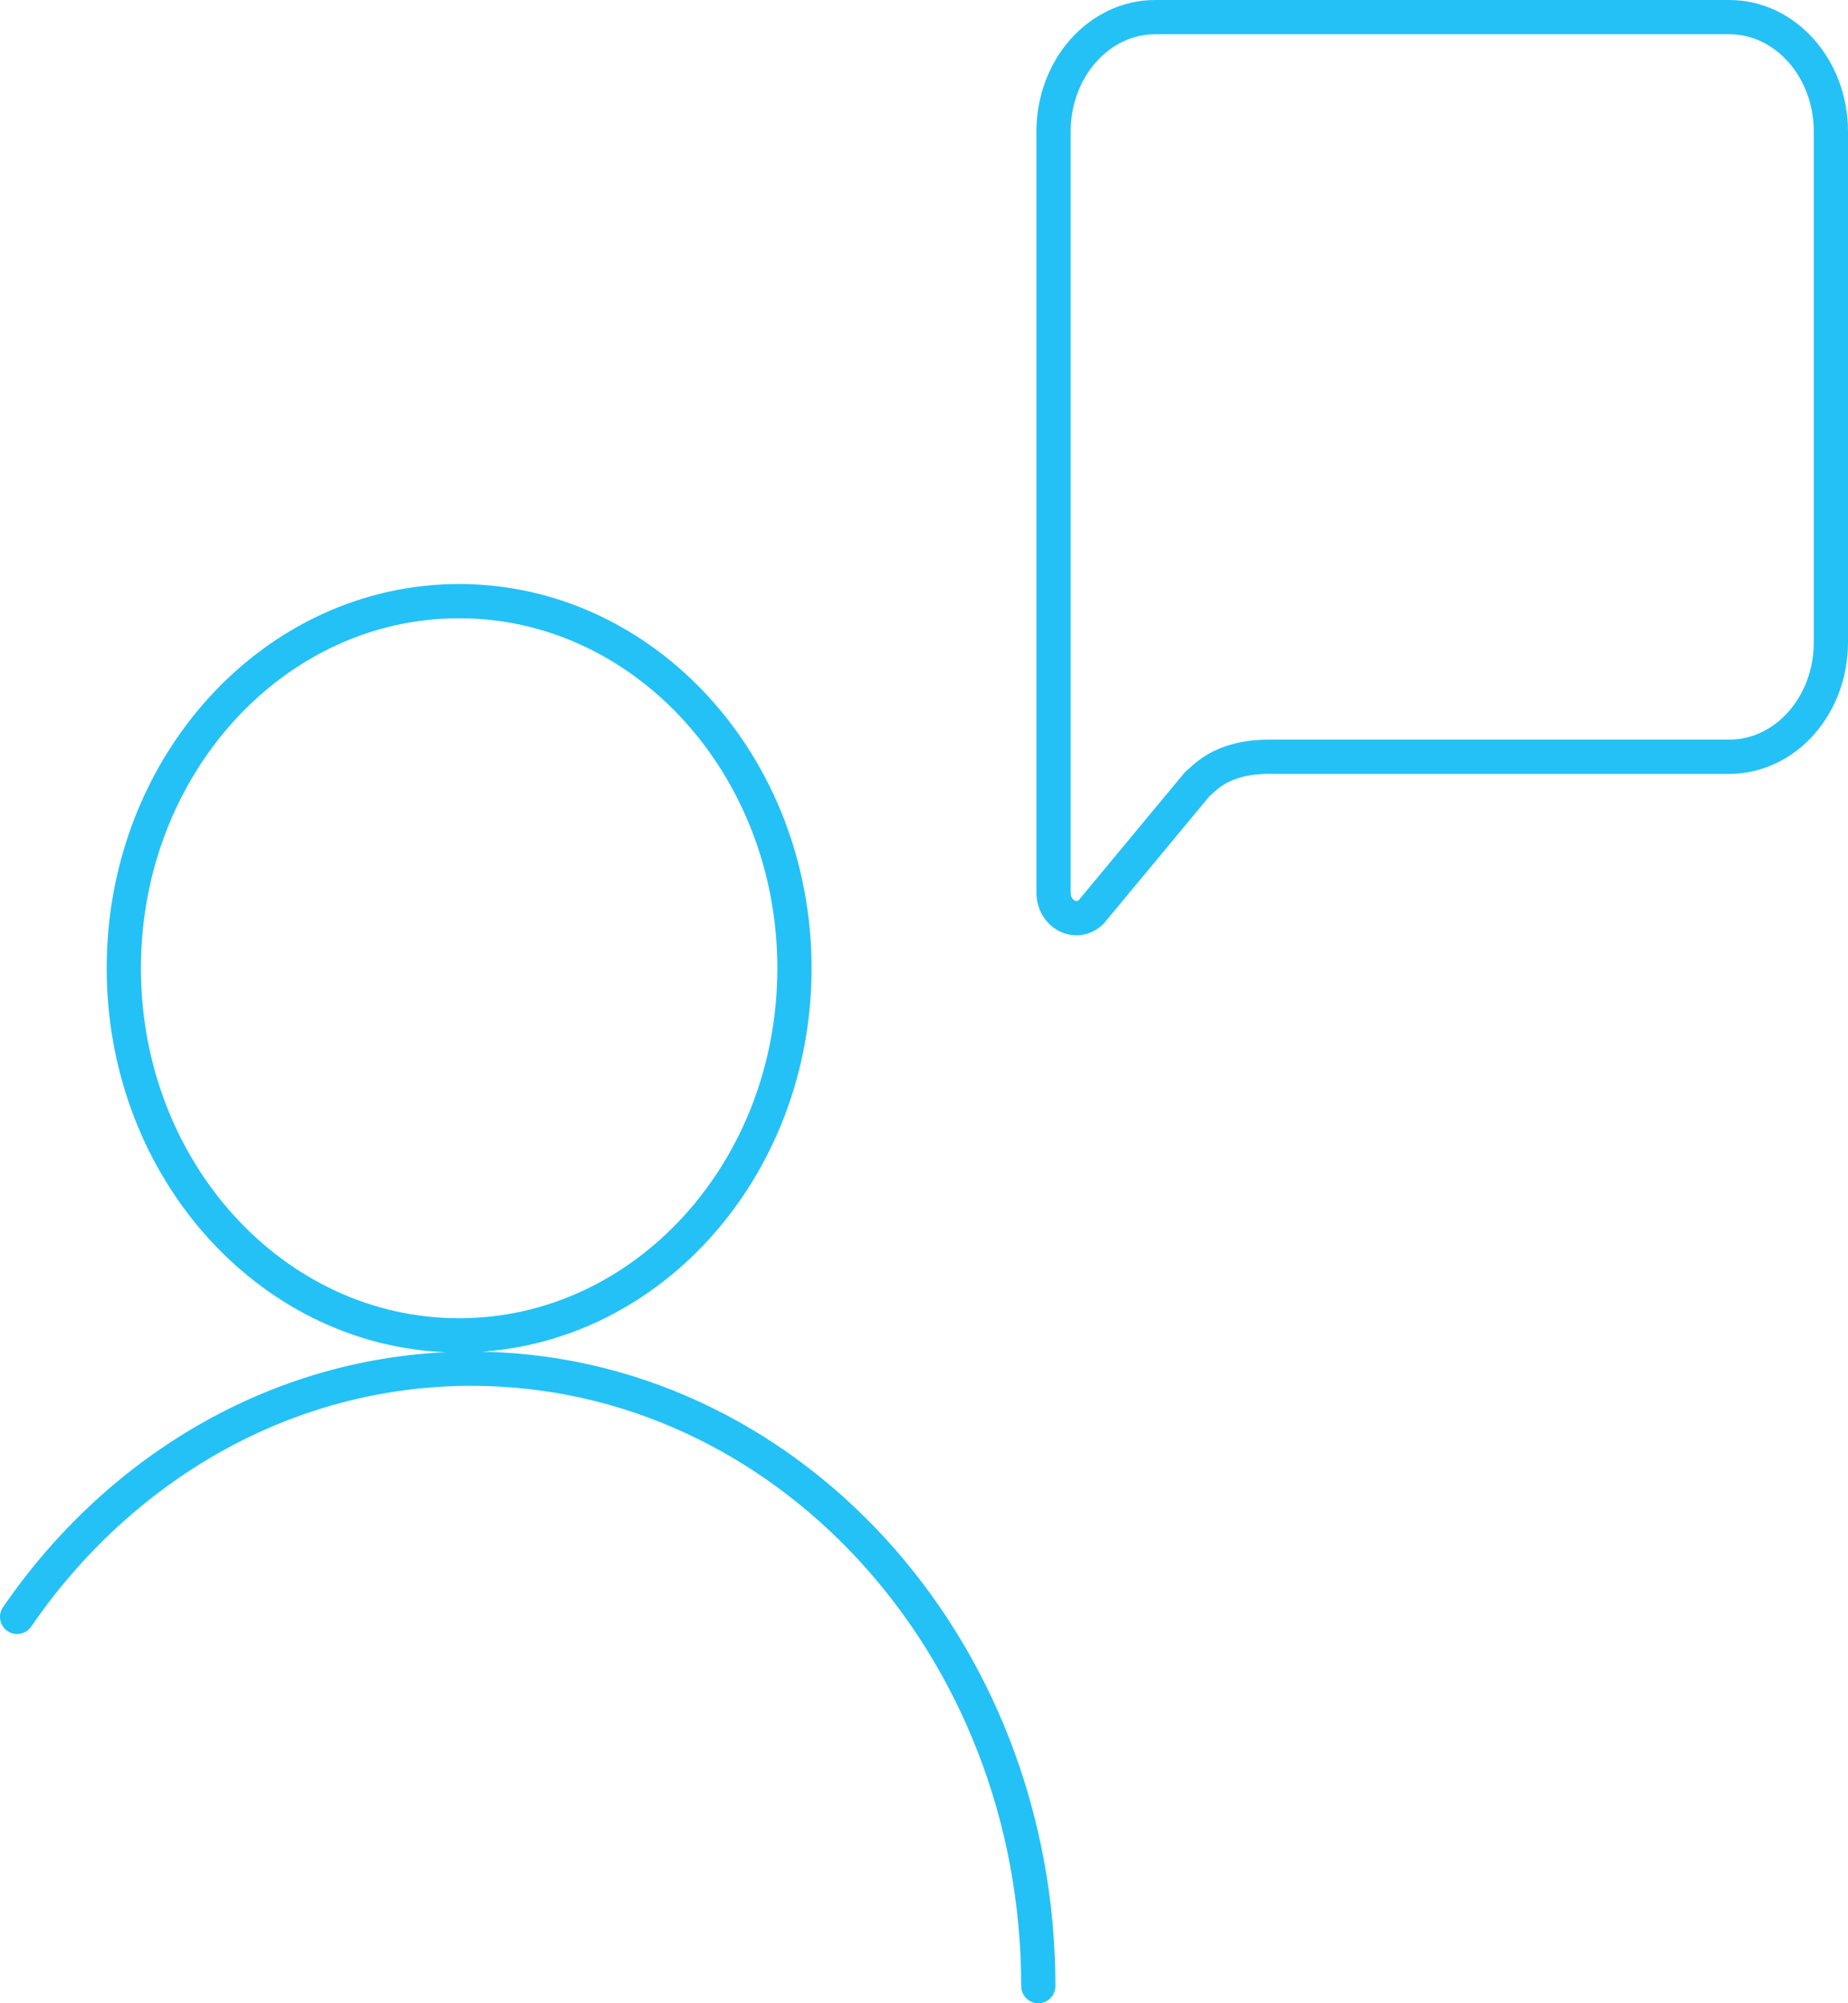 <svg width="108" height="117" xmlns="http://www.w3.org/2000/svg"><path d="M46.429 56.55c0-11.84-8.774-21.44-19.597-21.44-10.823 0-19.597 9.6-19.597 21.44 0 11.843 8.774 21.442 19.597 21.442 10.823 0 19.597-9.6 19.597-21.441zM60.68 116c0-19.914-14.83-36.06-33.128-36.06C16.687 79.94 7.041 85.638 1 94.435m60.571-56.917V7.681c0-3.69 2.661-6.681 5.943-6.681h33.543C104.339 1 107 3.991 107 7.681v29.837c0 3.69-2.66 6.681-5.943 6.681H74.169c-2.874 0-3.815 1.32-4.187 1.583l-6.212 7.482c-.865.832-2.199.142-2.199-1.137V37.518z" stroke="#24C1F6" stroke-width="2" fill="none" stroke-linecap="round" stroke-linejoin="round"/></svg>